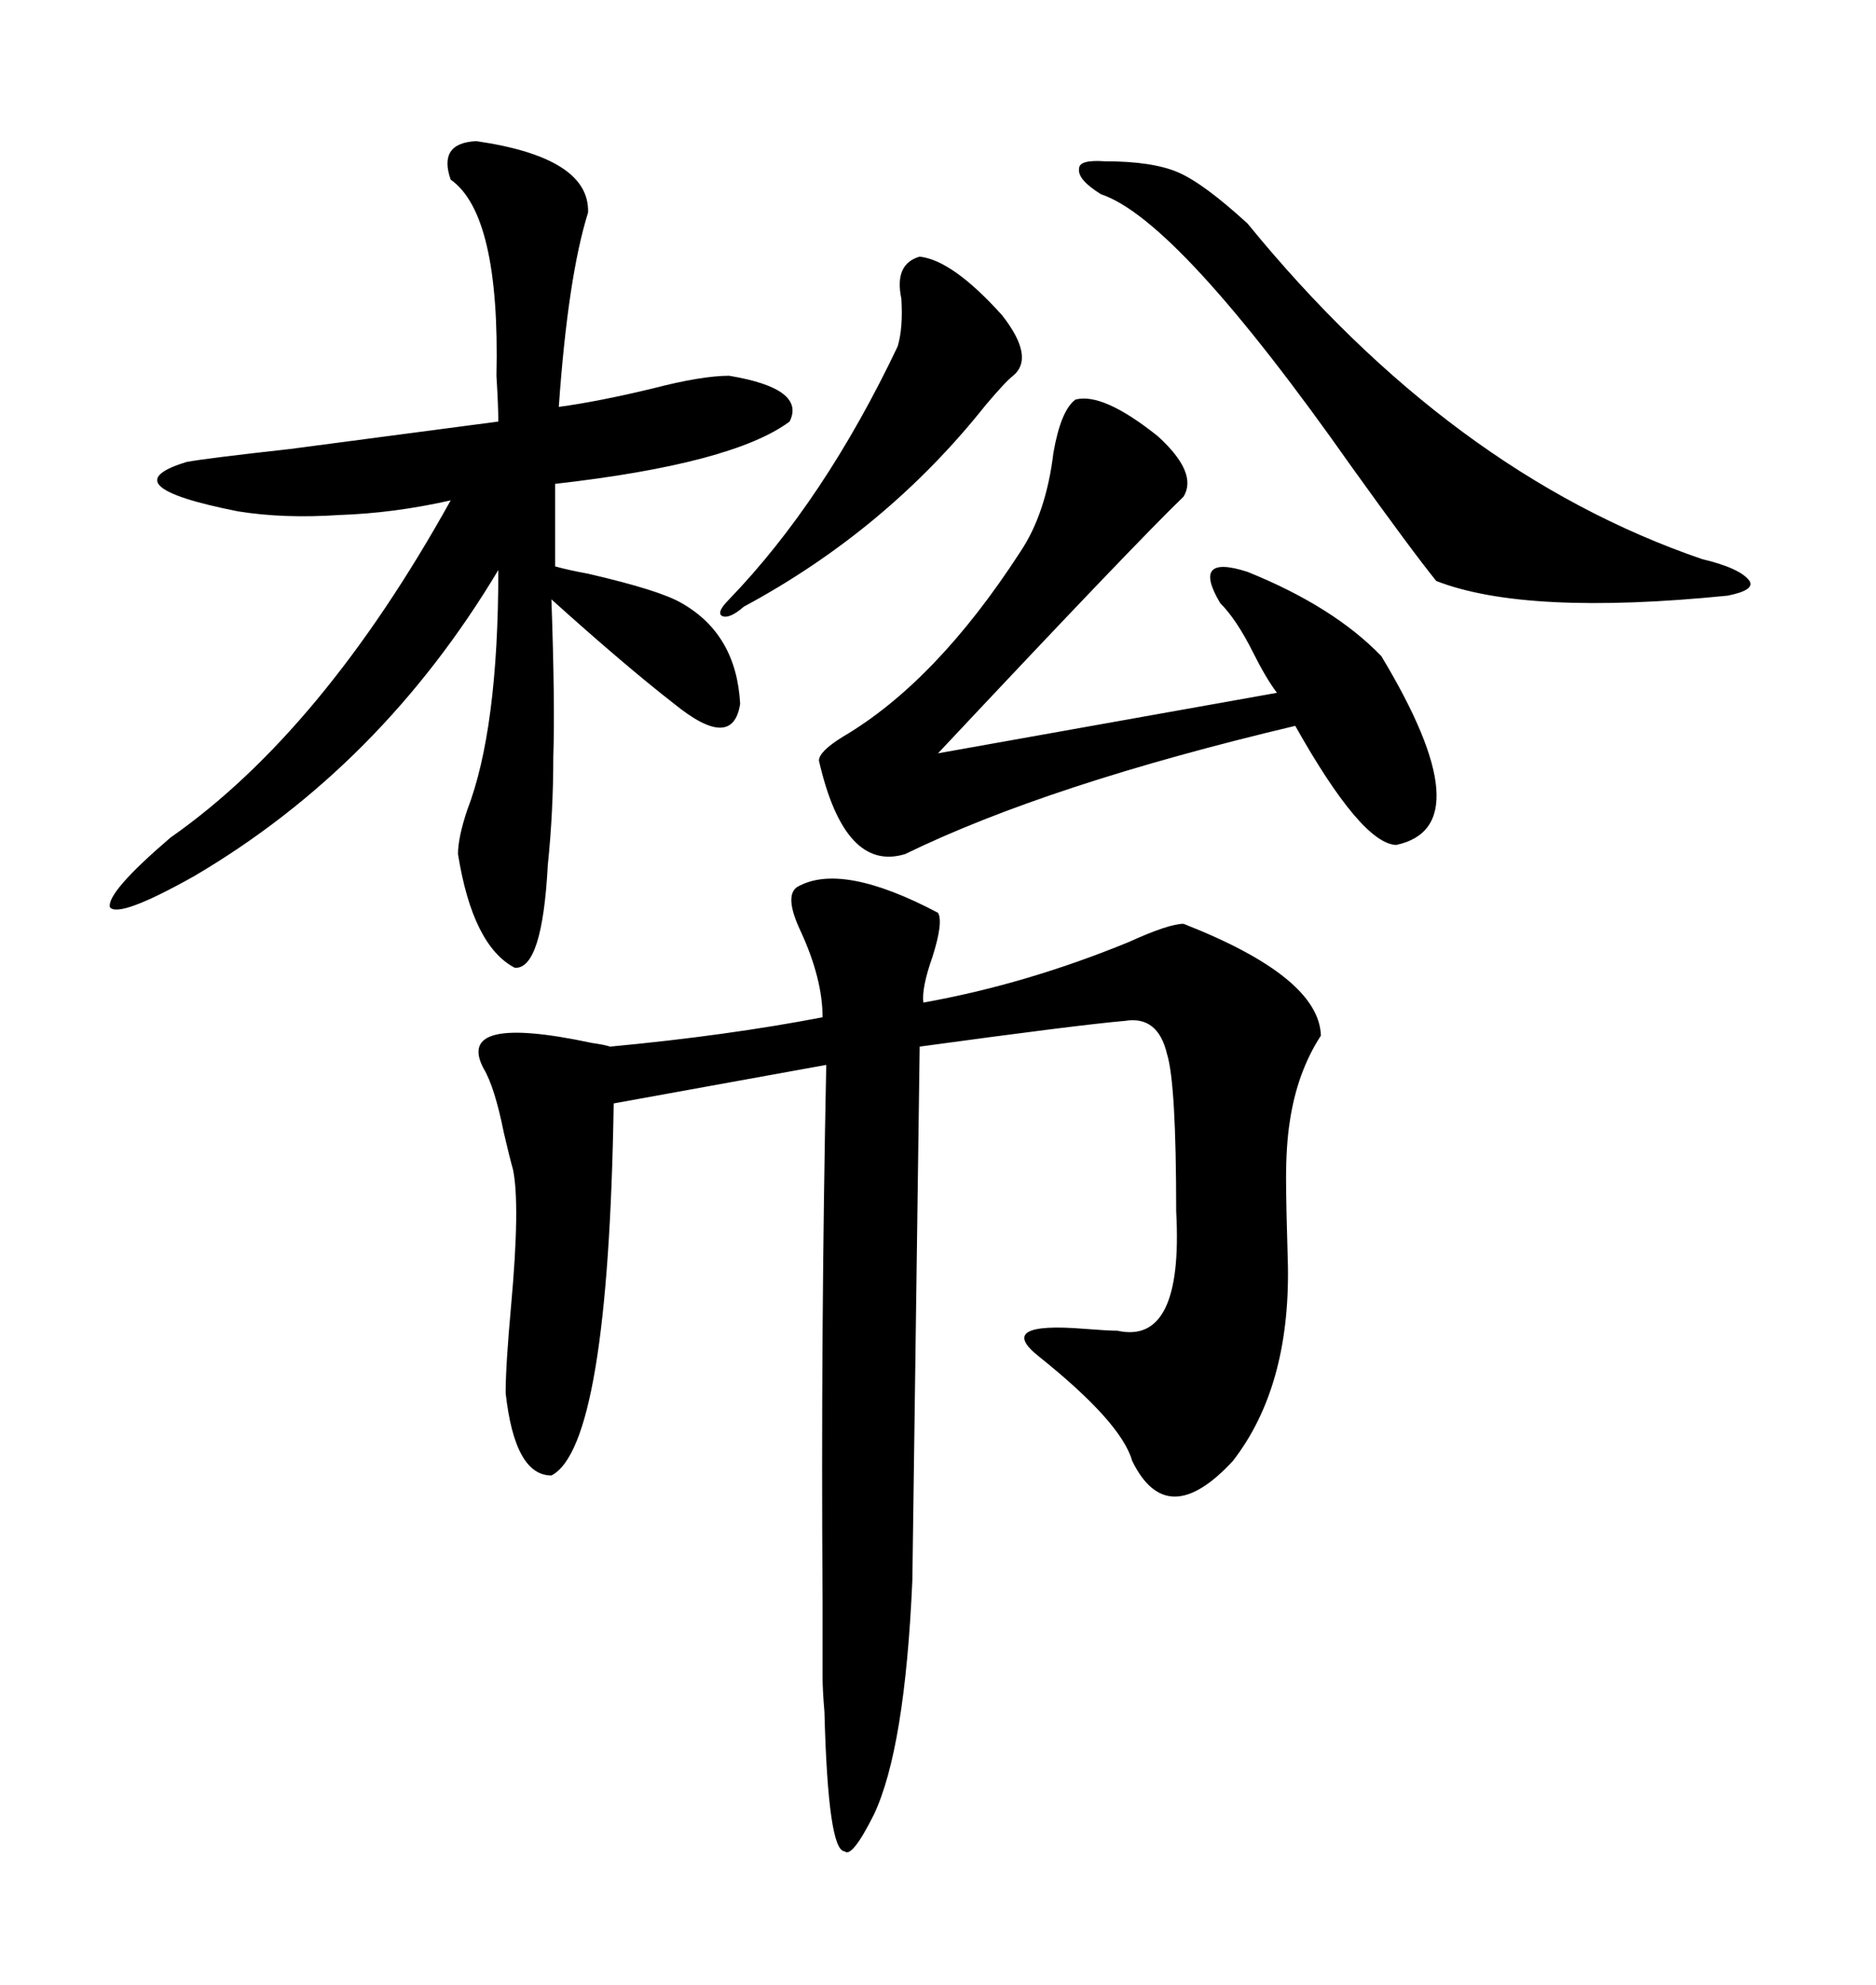 <svg xmlns="http://www.w3.org/2000/svg" xmlns:xlink="http://www.w3.org/1999/xlink" width="300" height="317.285"><path d="M127.44 141.80L127.44 141.80Q134.47 137.70 150 145.90L150 145.90Q150.88 147.36 149.12 152.93L149.12 152.93Q147.36 157.91 147.66 160.25L147.66 160.25Q164.06 157.32 180.47 150.59L180.47 150.59Q186.91 147.66 189.26 147.66L189.26 147.66Q210.94 156.15 211.23 165.53L211.23 165.53Q207.42 171.39 206.25 179.30L206.25 179.30Q205.66 183.11 205.66 188.38L205.66 188.38Q205.66 192.48 205.96 202.44L205.96 202.44Q206.25 221.78 197.17 233.50L197.17 233.50Q186.62 244.92 181.05 233.50L181.05 233.50Q179.30 227.34 166.11 216.80L166.11 216.80Q159.08 211.23 173.44 212.40L173.44 212.40Q177.25 212.70 178.71 212.70L178.71 212.70Q189.26 215.04 188.09 193.65L188.09 193.65Q188.09 173.14 186.62 168.46L186.62 168.46Q185.16 162.30 179.88 163.18L179.88 163.18Q172.85 163.77 147.07 167.29L147.07 167.29L145.90 252.54Q144.73 279.49 139.75 290.04L139.75 290.04Q136.23 297.07 135.06 295.90L135.06 295.90Q132.42 295.90 131.84 273.63L131.84 273.63Q131.54 270.12 131.54 268.07L131.54 268.07Q131.54 264.55 131.54 255.76L131.54 255.76Q131.25 212.99 132.13 170.21L132.13 170.21L98.14 176.37Q97.27 231.15 88.18 235.84L88.18 235.84Q82.32 235.84 80.86 222.66L80.86 222.66Q80.86 218.26 81.74 208.59L81.74 208.59Q83.20 192.48 82.03 186.91L82.03 186.91Q81.45 184.86 80.57 181.05L80.57 181.05Q79.10 173.73 77.34 170.80L77.34 170.80Q72.66 162.01 94.63 166.70L94.63 166.70Q96.68 166.99 97.56 167.29L97.56 167.29Q116.31 165.53 131.54 162.60L131.54 162.60Q131.54 156.45 128.03 148.83L128.03 148.83Q125.39 143.26 127.44 141.80ZM76.17 22.56L76.17 22.56Q94.34 25.20 94.04 33.98L94.04 33.98Q90.82 44.24 89.36 65.04L89.36 65.04Q95.80 64.16 104.30 62.11L104.30 62.11Q112.21 60.06 116.60 60.06L116.60 60.06Q128.91 62.11 126.27 67.38L126.27 67.38Q117.19 74.12 88.77 77.34L88.77 77.34L88.77 90.53Q90.82 91.11 94.04 91.70L94.04 91.70Q105.47 94.34 108.98 96.39L108.98 96.39Q117.77 101.37 118.36 112.50L118.36 112.50Q117.19 120.12 107.81 112.50L107.81 112.50Q99.90 106.35 88.18 95.80L88.18 95.80Q88.77 112.50 88.48 121.00L88.48 121.00Q88.48 129.79 87.60 138.28L87.60 138.28Q86.72 154.98 82.32 154.69L82.32 154.69Q75.59 151.17 73.24 136.52L73.24 136.52Q73.24 133.89 74.71 129.49L74.71 129.49Q79.69 116.60 79.69 91.11L79.69 91.11Q60.94 122.46 31.05 140.04L31.05 140.04Q19.04 146.78 17.58 145.02L17.58 145.02Q16.99 142.68 27.25 133.89L27.25 133.89Q51.56 116.89 72.07 79.98L72.07 79.98Q62.99 82.03 54.20 82.32L54.20 82.32Q45.41 82.91 38.09 81.74L38.09 81.74Q17.29 77.64 29.88 73.83L29.88 73.83Q33.11 73.24 46.29 71.78L46.29 71.78Q66.21 69.14 79.69 67.38L79.69 67.38Q79.69 65.04 79.39 60.06L79.39 60.06Q79.98 34.28 72.07 28.71L72.07 28.71Q70.02 22.85 76.17 22.56ZM171.97 63.87L171.97 63.87Q176.37 62.70 185.16 69.73L185.16 69.73Q191.60 75.59 189.26 79.39L189.26 79.39Q181.35 87.01 150 120.41L150 120.41L204.20 110.74Q202.44 108.40 200.39 104.30L200.39 104.30Q197.75 99.02 195.12 96.39L195.12 96.39Q190.43 88.48 199.51 91.41L199.51 91.41Q213.28 96.97 220.90 104.88L220.90 104.88Q237.30 132.13 223.24 135.06L223.24 135.06Q217.68 134.77 207.13 116.02L207.13 116.02Q167.58 125.39 144.73 136.52L144.73 136.52Q135.06 139.45 130.96 121.58L130.96 121.58Q130.96 120.12 134.77 117.77L134.77 117.77Q149.71 108.98 163.18 88.18L163.18 88.18Q167.29 82.03 168.46 72.36L168.46 72.36Q169.63 65.63 171.97 63.87ZM176.66 25.78L176.66 25.78Q184.28 25.78 188.38 27.54L188.38 27.54Q192.48 29.30 199.51 35.74L199.51 35.74Q232.03 75.59 272.17 89.36L272.17 89.36Q278.32 90.82 279.79 92.87L279.79 92.87Q280.66 94.34 276.27 95.21L276.27 95.21Q244.04 98.44 229.69 92.87L229.69 92.87Q225.88 88.18 216.21 74.71L216.21 74.71Q188.38 35.16 176.07 31.05L176.07 31.05Q172.27 28.71 172.56 26.95L172.56 26.95Q172.56 25.49 176.66 25.78ZM147.07 41.02L147.07 41.02Q152.34 41.60 160.25 50.39L160.25 50.39Q165.53 57.13 162.01 60.06L162.01 60.06Q160.84 60.94 157.62 64.75L157.62 64.75Q141.80 84.67 118.95 96.97L118.95 96.97Q116.60 99.02 115.43 98.44L115.43 98.44Q114.55 97.85 116.60 95.80L116.60 95.80Q131.84 79.98 143.55 55.37L143.55 55.37Q144.43 52.44 144.14 47.75L144.14 47.75Q142.97 42.19 147.07 41.02Z"/></svg>